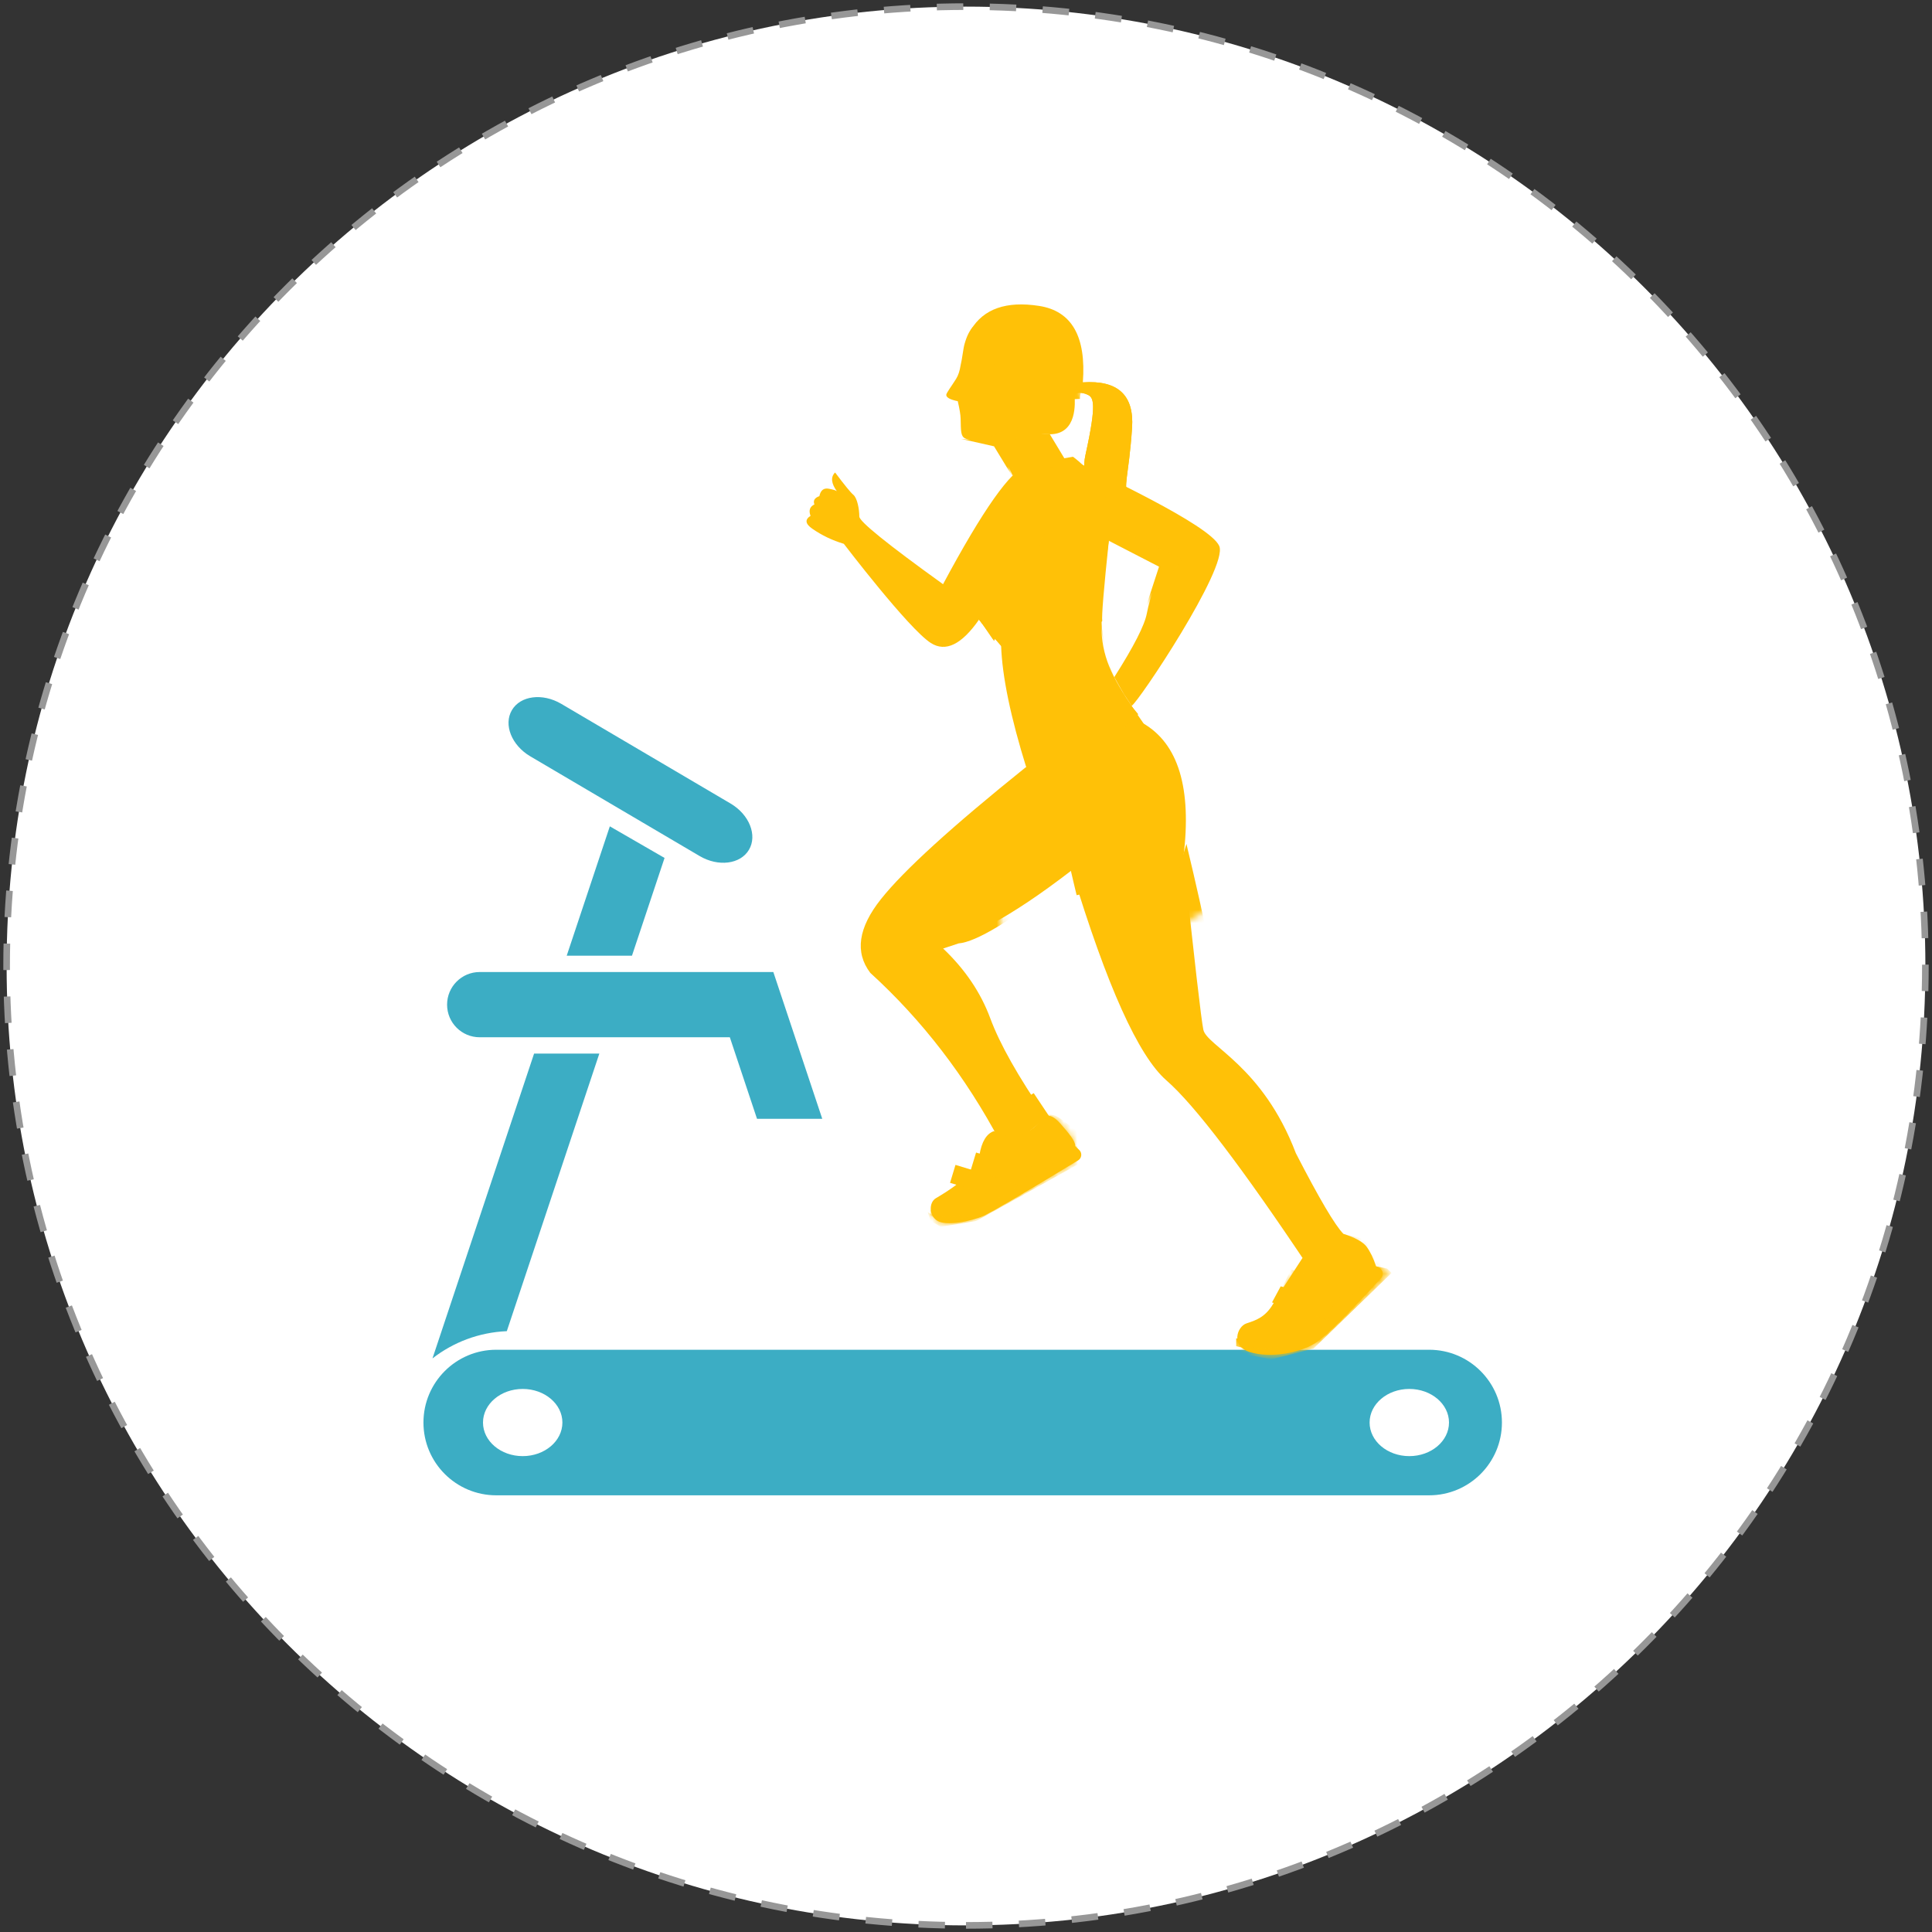 <?xml version="1.0" encoding="UTF-8"?>
<svg width="292px" height="292px" viewBox="0 0 292 292" version="1.1" xmlns="http://www.w3.org/2000/svg" xmlns:xlink="http://www.w3.org/1999/xlink">
    <rect x="0" y="0" width="292" height="292" fill="#333333" stroke="none"/>
    <!-- Generator: Sketch 52.6 (67491) - http://www.bohemiancoding.com/sketch -->
    <title>Group 4</title>
    <desc>Created with Sketch.</desc>
    <defs>
        <rect id="path-1" x="0" y="0" width="101.466" height="170"></rect>
        <path d="M15.349,3.342 C15.891,3.908 16.33,4.79 16.667,5.988 C16.87,6.712 17.021,8.23 17.254,9.177 C17.389,10.042 17.614,10.728 17.93,11.234 C18.648,12.386 19.425,13.385 19.426,13.672 C19.428,14.071 18.849,14.389 17.688,14.627 C17.412,15.809 17.267,16.693 17.254,17.279 C17.211,19.122 17.254,19.913 16.579,20.245 C15.501,20.775 13.365,20.183 12.384,20.731 C11.731,21.096 10.739,22.792 9.409,25.818 L0.645,24.804 L3.772,19.623 C5.536,19.662 6.578,19.078 6.896,17.87 C7.214,16.662 7.214,15.385 6.896,14.041 C5.931,12.932 5.69,11.935 6.173,11.051 C6.898,9.723 8.862,10.566 9.409,11.953 C9.683,13.143 9.963,13.354 10.248,12.587 C10.676,11.436 11.822,11.303 11.822,9.723 C11.822,8.994 13.332,8.357 14.165,6.601 C14.605,5.674 14.999,4.588 15.349,3.342 Z" id="path-3"></path>
        <path d="M18.035,63.283 C12.659,66.368 10.613,73.12 11.897,83.537 C10.223,99.282 9.221,107.972 8.89,109.609 C8.395,112.063 -0.057,115.055 -5.094,128.283 C-8.607,135.106 -11.002,139.169 -12.28,140.473 C-11.889,141.687 -11.461,142.53 -10.993,143.001 C-10.318,143.682 -9.033,144.568 -7.138,145.66 C3.021,130.437 10.221,120.979 14.462,117.285 C18.702,113.59 23.474,103.002 28.777,85.52 C33.441,89.115 37.547,91.863 41.095,93.762 C46.417,96.611 47.041,96.611 48.216,97.347 C44.904,100.493 42.53,104.006 41.095,107.886 C39.66,111.767 36.868,116.717 32.721,122.737 C35.672,125.758 37.954,127.045 39.568,126.598 C44.809,116.717 51.362,108.193 59.227,101.027 C61.589,97.916 61.046,94.195 57.598,89.863 C54.151,85.531 46.875,78.906 35.773,69.988 L18.035,63.283 Z" id="path-5"></path>
        <path d="M21.376,42.286 C15.325,30.989 11.112,25.027 8.736,24.4 C5.172,23.46 1.386,23.521 -0.015,24.4 C-1.416,25.279 -19.023,33.286 -20.377,36.529 C-21.731,39.773 -8.068,60.249 -7.13,60.665 C-6.606,59.883 -6.218,59.288 -5.964,58.881 C-5.727,58.5 -5.242,57.646 -4.51,56.321 C-7.462,51.681 -9.101,48.471 -9.428,46.688 C-9.918,44.015 -11.265,40.689 -12.175,39.509 L-3.694,35.592 C-2.708,42.474 -2.354,47.338 -2.631,50.186 C-3.046,54.458 -4.835,57.467 -8.984,63.409 C-3.665,69.912 2.248,72.147 8.754,70.114 C11.158,62.399 12.44,56.221 12.598,51.581 C14.506,49.476 15.61,48.149 15.909,47.598 C18.55,51.407 20.988,52.598 23.224,51.17 C26.578,49.027 36.37,36.183 36.37,36.183 C38.108,35.664 39.697,34.903 41.137,33.9 C42.198,33.164 42.287,32.516 41.403,31.956 C41.709,31.139 41.514,30.562 40.818,30.227 C41.041,29.648 40.791,29.231 40.068,28.978 C39.882,28.088 39.411,27.713 38.655,27.853 C37.9,27.993 37.482,28.132 37.401,28.27 C38.288,27.046 38.385,26.09 37.691,25.4 C36.256,27.313 35.339,28.435 34.94,28.765 C34.34,29.26 34.029,30.943 34.029,32.06 C34.029,32.805 29.812,36.214 21.376,42.286 Z" id="path-7"></path>
        <path d="M20.178,41.068 C18.249,42.74 16.015,42.74 13.476,41.068 C9.666,38.56 8.662,23.718 17.031,24.031 L11.016,23.025 C8.614,24.835 6.986,26.998 6.133,29.515 C5.698,30.797 5.517,32.823 5.591,35.592 C6.369,43.002 6.706,47.09 6.601,47.855 C9.29,50.574 14.351,51.869 21.784,51.737 L25.244,47.66 L20.178,41.068 Z" id="path-9"></path>
        <path d="M4.298,122.737 C3.713,122.429 2.967,122.791 2.061,123.822 C0.701,125.368 -0.19,126.461 -0.19,127.215 L-0.789,127.807 C-1.182,128.195 -1.186,128.828 -0.798,129.221 C-0.741,129.279 -0.676,129.33 -0.606,129.373 C7.615,134.37 12.365,137.158 13.643,137.735 C15.644,138.639 19.32,139.293 20.64,138.514 C21.96,137.735 21.96,135.733 20.9,135.092 C19.84,134.451 14.814,131.64 14.308,128.577 C13.97,126.536 13.235,125.324 12.103,124.942 C9.922,126.228 7.769,125.93 5.647,124.047 L4.298,122.737 Z" id="path-11"></path>
        <path d="M51.22,140.473 C49.427,141.047 48.26,141.693 47.719,142.411 C47.178,143.13 46.698,144.121 46.278,145.384 L45.833,145.6 C45.336,145.841 45.129,146.439 45.37,146.936 C45.412,147.023 45.466,147.103 45.531,147.174 C50.659,152.785 53.987,156.065 55.516,157.013 C57.941,158.516 62.266,159.272 65.302,158.355 C68.337,157.439 67.28,154.469 65.869,154.006 C64.459,153.543 63.046,153.093 61.846,151.071 C61.046,149.723 59.565,147.404 57.403,144.114 C56.524,144.823 55.632,144.823 54.729,144.114 C53.827,143.406 52.657,142.192 51.22,140.473 Z" id="path-13"></path>
        <path d="M26.856,11.781 C21.568,11.417 19.089,13.705 19.419,18.646 C19.915,26.057 20.865,27.68 19.906,28.854 C18.947,30.027 28.176,30.492 26.442,22.654 C24.707,14.816 25.273,14.056 26.129,13.649 C26.984,13.241 28.088,13.205 28.088,13.916 C28.088,14.265 29.086,13.787 28.641,12.852 C28.535,12.628 27.94,12.271 26.856,11.781 Z" id="path-15"></path>
    </defs>
    <g id="Page-1" stroke="none" stroke-width="1" fill="none" fill-rule="evenodd">
        <g id="Workout-Treadmill" transform="translate(-985, -112)">
            <g id="Group-4" transform="translate(986, 113)">
                <path d="M145,290 C225.081,290 290,225.081 290,145 C290,64.919 225.081,0 145,0 C64.919,0 0,64.919 0,145 C0,225.081 64.919,290 145,290 Z" id="Oval-Copy" stroke="#979797" fill="#FFFFFF" stroke-dasharray="4,4"></path>
                <g id="Group-3" transform="translate(63, 37)">
                    <path d="M8.503,108.91 L43.019,108.91 L52.88,108.91 L60.277,131.099 L50.415,131.099 L46.306,118.772 L8.503,118.772 C5.779,118.772 3.572,116.565 3.572,113.841 C3.572,111.118 5.779,108.91 8.503,108.91 Z M26.583,121.237 L12.598,163.191 C8.374,163.37 4.496,164.873 1.364,167.309 L16.721,121.237 L26.583,121.237 Z M21.652,106.444 L28.169,86.892 L36.44,91.668 L31.514,106.444 L21.652,106.444 Z M49.201,90.428 C47.91,92.62 44.572,93.047 41.745,91.383 L16.149,76.312 C13.322,74.647 12.076,71.521 13.367,69.329 C14.657,67.137 17.996,66.71 20.823,68.374 L46.418,83.445 C49.245,85.11 50.491,88.236 49.201,90.428 Z M11,166 L152,166 C158.075,166 163,170.925 163,177 C163,183.075 158.075,188 152,188 L11,188 C4.925,188 7.43989126e-16,183.075 0,177 C-7.43989126e-16,170.925 4.925,166 11,166 Z M15,182.077 C18.314,182.077 21,179.804 21,177 C21,174.196 18.314,171.923 15,171.923 C11.686,171.923 9,174.196 9,177 C9,179.804 11.686,182.077 15,182.077 Z M149,182.077 C152.314,182.077 155,179.804 155,177 C155,174.196 152.314,171.923 149,171.923 C145.686,171.923 143,174.196 143,177 C143,179.804 145.686,182.077 149,182.077 Z" id="Combined-Shape" fill="#3CADC4"></path>
                    <g id="girl-2" transform="translate(49, 0)">
                        <g id="girl">
                            <mask id="mask-2" fill="white">
                                <use xlink:href="#path-1"></use>
                            </mask>
                            <g id="Mask"></g>
                            <g mask="url(#mask-2)" id="Group">
                                <g transform="translate(29.372, 8.01)">
                                    <g>
                                        <path d="M28.755,3.817 C26.834,0.657 23.405,-0.541 18.465,0.223 C13.526,0.986 11.319,4.839 11.843,11.781 C6.555,11.417 4.076,13.705 4.406,18.646 C4.902,26.057 5.852,27.68 4.893,28.854 C3.934,30.027 13.163,30.492 11.429,22.654 C9.694,14.816 10.26,14.056 11.116,13.649 C11.971,13.241 13.075,13.205 13.075,13.916 C13.075,14.627 12.575,19.623 16.833,19.623 C19.671,19.623 21.559,19.297 22.496,18.646 L28.176,5.646 L28.755,3.817 Z" id="Path-36" fill="#FFC107" transform="translate(16.566, 14.757) scale(-1, 1) translate(-16.566, -14.757) "></path>
                                        <mask id="mask-4" fill="white">
                                            <use xlink:href="#path-3"></use>
                                        </mask>
                                        <use id="Mask" fill="#FFC107" transform="translate(10.036, 14.58) scale(-1, 1) translate(-10.036, -14.58) " xlink:href="#path-3"></use>
                                        <path d="M2.928,16.07 C3.361,17.366 3.909,18.223 4.573,18.641 C5.57,19.268 7.986,20.819 11.681,20.331 L6.746,21.445 L4.007,25.945 L2.928,16.07 Z" id="Path-40" fill="#FFC107" mask="url(#mask-4)" transform="translate(7.305, 21.008) scale(-1, 1) translate(-7.305, -21.008) "></path>
                                        <mask id="mask-6" fill="white">
                                            <use xlink:href="#path-5"></use>
                                        </mask>
                                        <use id="Mask" fill="#FFC107" transform="translate(24.194, 104.471) scale(-1, 1) translate(-24.194, -104.471) " xlink:href="#path-5"></use>
                                        <path d="M1.446,77.749 C1.601,76.937 12.441,87.104 19.61,97.347 L17.276,96.577 C15.947,96.466 13.962,95.614 11.319,94.021 C8.676,92.429 4.96,89.595 0.171,85.52 C0.918,80.881 1.343,78.291 1.446,77.749 Z" id="Path-8" fill="#FFC107" mask="url(#mask-6)" transform="translate(9.891, 87.525) scale(-1, 1) translate(-9.891, -87.525) "></path>
                                        <path d="M20.333,76.195 L21.041,76.231 L21.022,76.541 L20.994,76.874 L20.959,77.231 C20.952,77.292 20.945,77.355 20.938,77.418 L20.89,77.81 L20.834,78.225 L20.769,78.664 L20.657,79.366 L20.572,79.863 L20.429,80.653 L20.267,81.495 L20.087,82.391 L19.888,83.339 L19.671,84.341 L19.353,85.758 L19.001,87.27 L18.716,88.465 L18.516,89.292 L17.827,89.124 L18.116,87.926 L18.475,86.409 L18.802,84.981 L19.027,83.969 L19.167,83.323 L19.362,82.396 L19.54,81.52 L19.648,80.964 L19.797,80.172 L19.886,79.673 L19.967,79.196 L20.074,78.523 L20.135,78.102 L20.213,77.514 L20.255,77.151 L20.289,76.809 L20.315,76.491 L20.333,76.195 Z" id="Path" fill="#FFC107" fill-rule="nonzero" mask="url(#mask-6)" transform="translate(19.434, 82.744) scale(-1, 1) translate(-19.434, -82.744) "></path>
                                        <path d="M54.941,137.929 C57.352,140.238 59.462,141.577 61.271,141.947 L59.197,144.8 C58.108,145.575 57.158,145.627 56.347,144.956 C55.536,144.285 54.306,142.737 52.659,140.31 L54.941,137.929 Z" id="Path-6" fill="#FFC107" mask="url(#mask-6)" transform="translate(56.965, 141.676) scale(-1, 1) translate(-56.965, -141.676) "></path>
                                        <path d="M8.194,119.208 C11.935,121.495 14.678,122.771 16.421,123.035 L13.555,125.97 L9.819,126.467 L5.638,123.035 L8.194,119.208 Z" id="Path-7" fill="#FFC107" mask="url(#mask-6)" transform="translate(11.029, 122.837) scale(-1, 1) translate(-11.029, -122.837) "></path>
                                        <path d="M40.385,81.528 C41.422,84.896 41.941,86.975 41.941,87.766 C41.941,88.952 43.728,102.048 37.63,110.222 C33.564,115.671 34.483,106.106 40.385,81.528 Z" id="Path-9" fill="#FFC107" mask="url(#mask-6)" transform="translate(38.664, 96.616) scale(-1, 1) translate(-38.664, -96.616) "></path>
                                        <mask id="mask-8" fill="white">
                                            <use xlink:href="#path-7"></use>
                                        </mask>
                                        <use id="Mask" fill="#FFC107" transform="translate(10.767, 47.279) scale(-1, 1) translate(-10.767, -47.279) " xlink:href="#path-7"></use>
                                        <polygon id="Path-38" fill="#FFC107" mask="url(#mask-8)" transform="translate(10.641, 42.701) scale(-1, 1) translate(-10.641, -42.701) " points="5.625 34.538 15.656 47.598 13.417 50.863"></polygon>
                                        <path d="M10.386,24.956 C12.5,23.771 14.759,24.179 17.164,26.18 L14.151,23.207 L11.15,23.718 L10.386,24.956 Z" id="Path-2" fill="#FFC107" mask="url(#mask-8)" transform="translate(13.775, 24.693) scale(-1, 1) translate(-13.775, -24.693) "></path>
                                        <path d="M29.658,51.746 C26.947,53.294 24.318,54.069 21.771,54.069 C17.952,54.069 13.404,59.362 13.404,66.169 L8.99,61.936 C11.179,59.409 12.65,56.787 13.404,54.069 C14.158,51.351 14.535,49.279 14.535,47.855 L17.285,48.401 L29.658,51.746 Z" id="Path-12" fill="#FFC107" mask="url(#mask-8)" transform="translate(19.324, 57.012) scale(-1, 1) translate(-19.324, -57.012) "></path>
                                        <path d="M35.889,33.313 L24.731,38.55 C27.326,41.534 28.814,44.414 29.195,47.19 C29.576,49.966 31.513,53.103 35.005,56.6 L35.305,56.083 L30.958,47.703 L28.331,39.638 L36.401,35.477 L35.889,33.313 Z" id="Path-11" fill="#FFC107" mask="url(#mask-8)" transform="translate(30.566, 44.957) scale(-1, 1) translate(-30.566, -44.957) "></path>
                                        <mask id="mask-10" fill="white">
                                            <use xlink:href="#path-9"></use>
                                        </mask>
                                        <use id="Mask" fill="#FFC107" transform="translate(15.41, 37.386) scale(-1, 1) translate(-15.41, -37.386) " xlink:href="#path-9"></use>
                                        <polygon id="Path-38" fill="#FFC107" mask="url(#mask-10)" transform="translate(10.641, 42.701) scale(-1, 1) translate(-10.641, -42.701) " points="5.625 34.538 15.656 47.598 13.417 50.863"></polygon>
                                        <path d="M13.165,61.658 C17.895,67.685 23.924,70.089 31.254,68.868 L29.98,71.268 C24.246,73.16 20.08,72.832 17.481,70.285 C14.883,67.737 12.88,65.403 11.472,63.283 L13.165,61.658 Z" id="Path" fill="#FFC107" mask="url(#mask-10)" transform="translate(21.363, 67.068) scale(-1, 1) translate(-21.363, -67.068) "></path>
                                        <path d="M-12.33,41.937 L-12.497,44.236 C-5.13,39.108 -0.866,35.107 0.293,32.232 L-1.524,33.531 L-12.33,41.937 Z" id="Path-10" fill="#FFC107" mask="url(#mask-10)" transform="translate(-6.102, 38.234) scale(-1, 1) translate(6.102, -38.234) "></path>
                                        <mask id="mask-12" fill="white">
                                            <use xlink:href="#path-11"></use>
                                        </mask>
                                        <use id="Mask" fill="#FFC107" transform="translate(9.982, 130.746) scale(-1, 1) translate(-9.982, -130.746) " xlink:href="#path-11"></use>
                                        <path d="M4.164,122.45 C4.961,124.79 5.12,126.793 4.642,128.459 C6.041,130.261 8.684,132.226 12.573,134.352 C16.461,136.478 19.492,137.31 21.665,136.85 L21.665,137.717 L20.392,138.3 L17.919,138.495 L13.599,137.193 L-1.728,127.623 L-0.543,124.979 C1.337,123.535 2.431,122.752 2.737,122.631 C3.042,122.51 3.518,122.45 4.164,122.45 Z" id="Path-5" fill="#FFC107" mask="url(#mask-12)" transform="translate(9.969, 130.472) scale(-1, 1) translate(-9.969, -130.472) "></path>
                                        <polygon id="Path" fill="#FFC107" fill-rule="nonzero" mask="url(#mask-12)" transform="translate(8.748, 130.756) scale(-1, 1) translate(-8.748, -130.756) " points="12.346 128.183 13.17 130.896 5.151 133.329 4.327 130.616"></polygon>
                                        <polygon id="Path" fill="#FFC107" fill-rule="nonzero" mask="url(#mask-12)" transform="translate(5.851, 132.622) scale(-1, 1) translate(-5.851, -132.622) " points="9.662 130.049 10.485 132.762 2.466 135.195 1.216 132.622"></polygon>
                                        <path d="M-0.308,127.175 C8.774,133.551 14.507,137.026 16.892,137.6 C19.277,138.173 21.055,138.032 22.227,137.176 L21.76,138.524 L20.265,139.404 L14.892,138.524 L-2.168,129.036 L-1.783,128.225 L-0.308,127.175 Z" id="Path-41" fill="#FFC107" mask="url(#mask-12)" transform="translate(10.03, 133.289) scale(-1, 1) translate(-10.03, -133.289) "></path>
                                        <mask id="mask-14" fill="white">
                                            <use xlink:href="#path-13"></use>
                                        </mask>
                                        <use id="Mask" fill="#FFC107" transform="translate(55.944, 149.613) scale(-1, 1) translate(-55.944, -149.613) " xlink:href="#path-13"></use>
                                        <path d="M50.325,140.473 C50.764,142.253 50.46,144.403 49.413,146.923 C52.296,152.018 55.192,155.023 58.101,155.938 C61.01,156.853 63.82,156.958 66.53,156.254 L66.53,157.45 L63.867,158.106 L60.506,158.106 L54.699,156.447 L44.462,145.66 L45.376,143.913 L47.309,141.248 L50.325,140.473 Z" id="Path-3" fill="#FFC107" mask="url(#mask-14)" transform="translate(55.496, 149.29) scale(-1, 1) translate(-55.496, -149.29) "></path>
                                        <path d="M46.977,145.384 C51.92,151.664 55.659,155.385 58.196,156.546 C62.001,158.287 66.133,157.761 67.957,157.153 L67.176,158.594 L62.821,159.436 L56.441,157.811 L44.63,146.377 L45.329,145.714 L46.977,145.384 Z" id="Path-42" fill="#FFC107" mask="url(#mask-14)" transform="translate(56.293, 152.41) scale(-1, 1) translate(-56.293, -152.41) "></path>
                                        <polygon id="Path" fill="#FFC107" fill-rule="nonzero" mask="url(#mask-14)" transform="translate(56.081, 148.496) scale(-1, 1) translate(-56.081, -148.496) " points="59.412 145.859 60.768 148.62 52.466 151.132 51.393 148.293"></polygon>
                                        <polygon id="Path" fill="#FFC107" fill-rule="nonzero" mask="url(#mask-14)" transform="translate(54.545, 150.975) scale(-1, 1) translate(-54.545, -150.975) " points="57.896 148.402 59.212 150.835 50.7 153.548 49.877 150.835"></polygon>
                                        <mask id="mask-16" fill="white">
                                            <use xlink:href="#path-15"></use>
                                        </mask>
                                        <use id="Mask" fill="#FFC107" transform="translate(24.073, 20.629) scale(-1, 1) translate(-24.073, -20.629) " xlink:href="#path-15"></use>
                                        <path d="M20.571,11.27 C21.476,12.144 21.946,13.098 21.956,14.116 L21.952,14.321 L21.063,14.276 C21.101,13.511 20.791,12.779 20.106,12.064 L19.953,11.911 L20.571,11.27 Z" id="Path" fill="#FFC107" fill-rule="nonzero" mask="url(#mask-16)" transform="translate(20.955, 12.796) scale(-1, 1) translate(-20.955, -12.796) "></path>
                                    </g>
                                </g>
                            </g>
                        </g>
                    </g>
                </g>
            </g>
        </g>
    </g>
</svg>